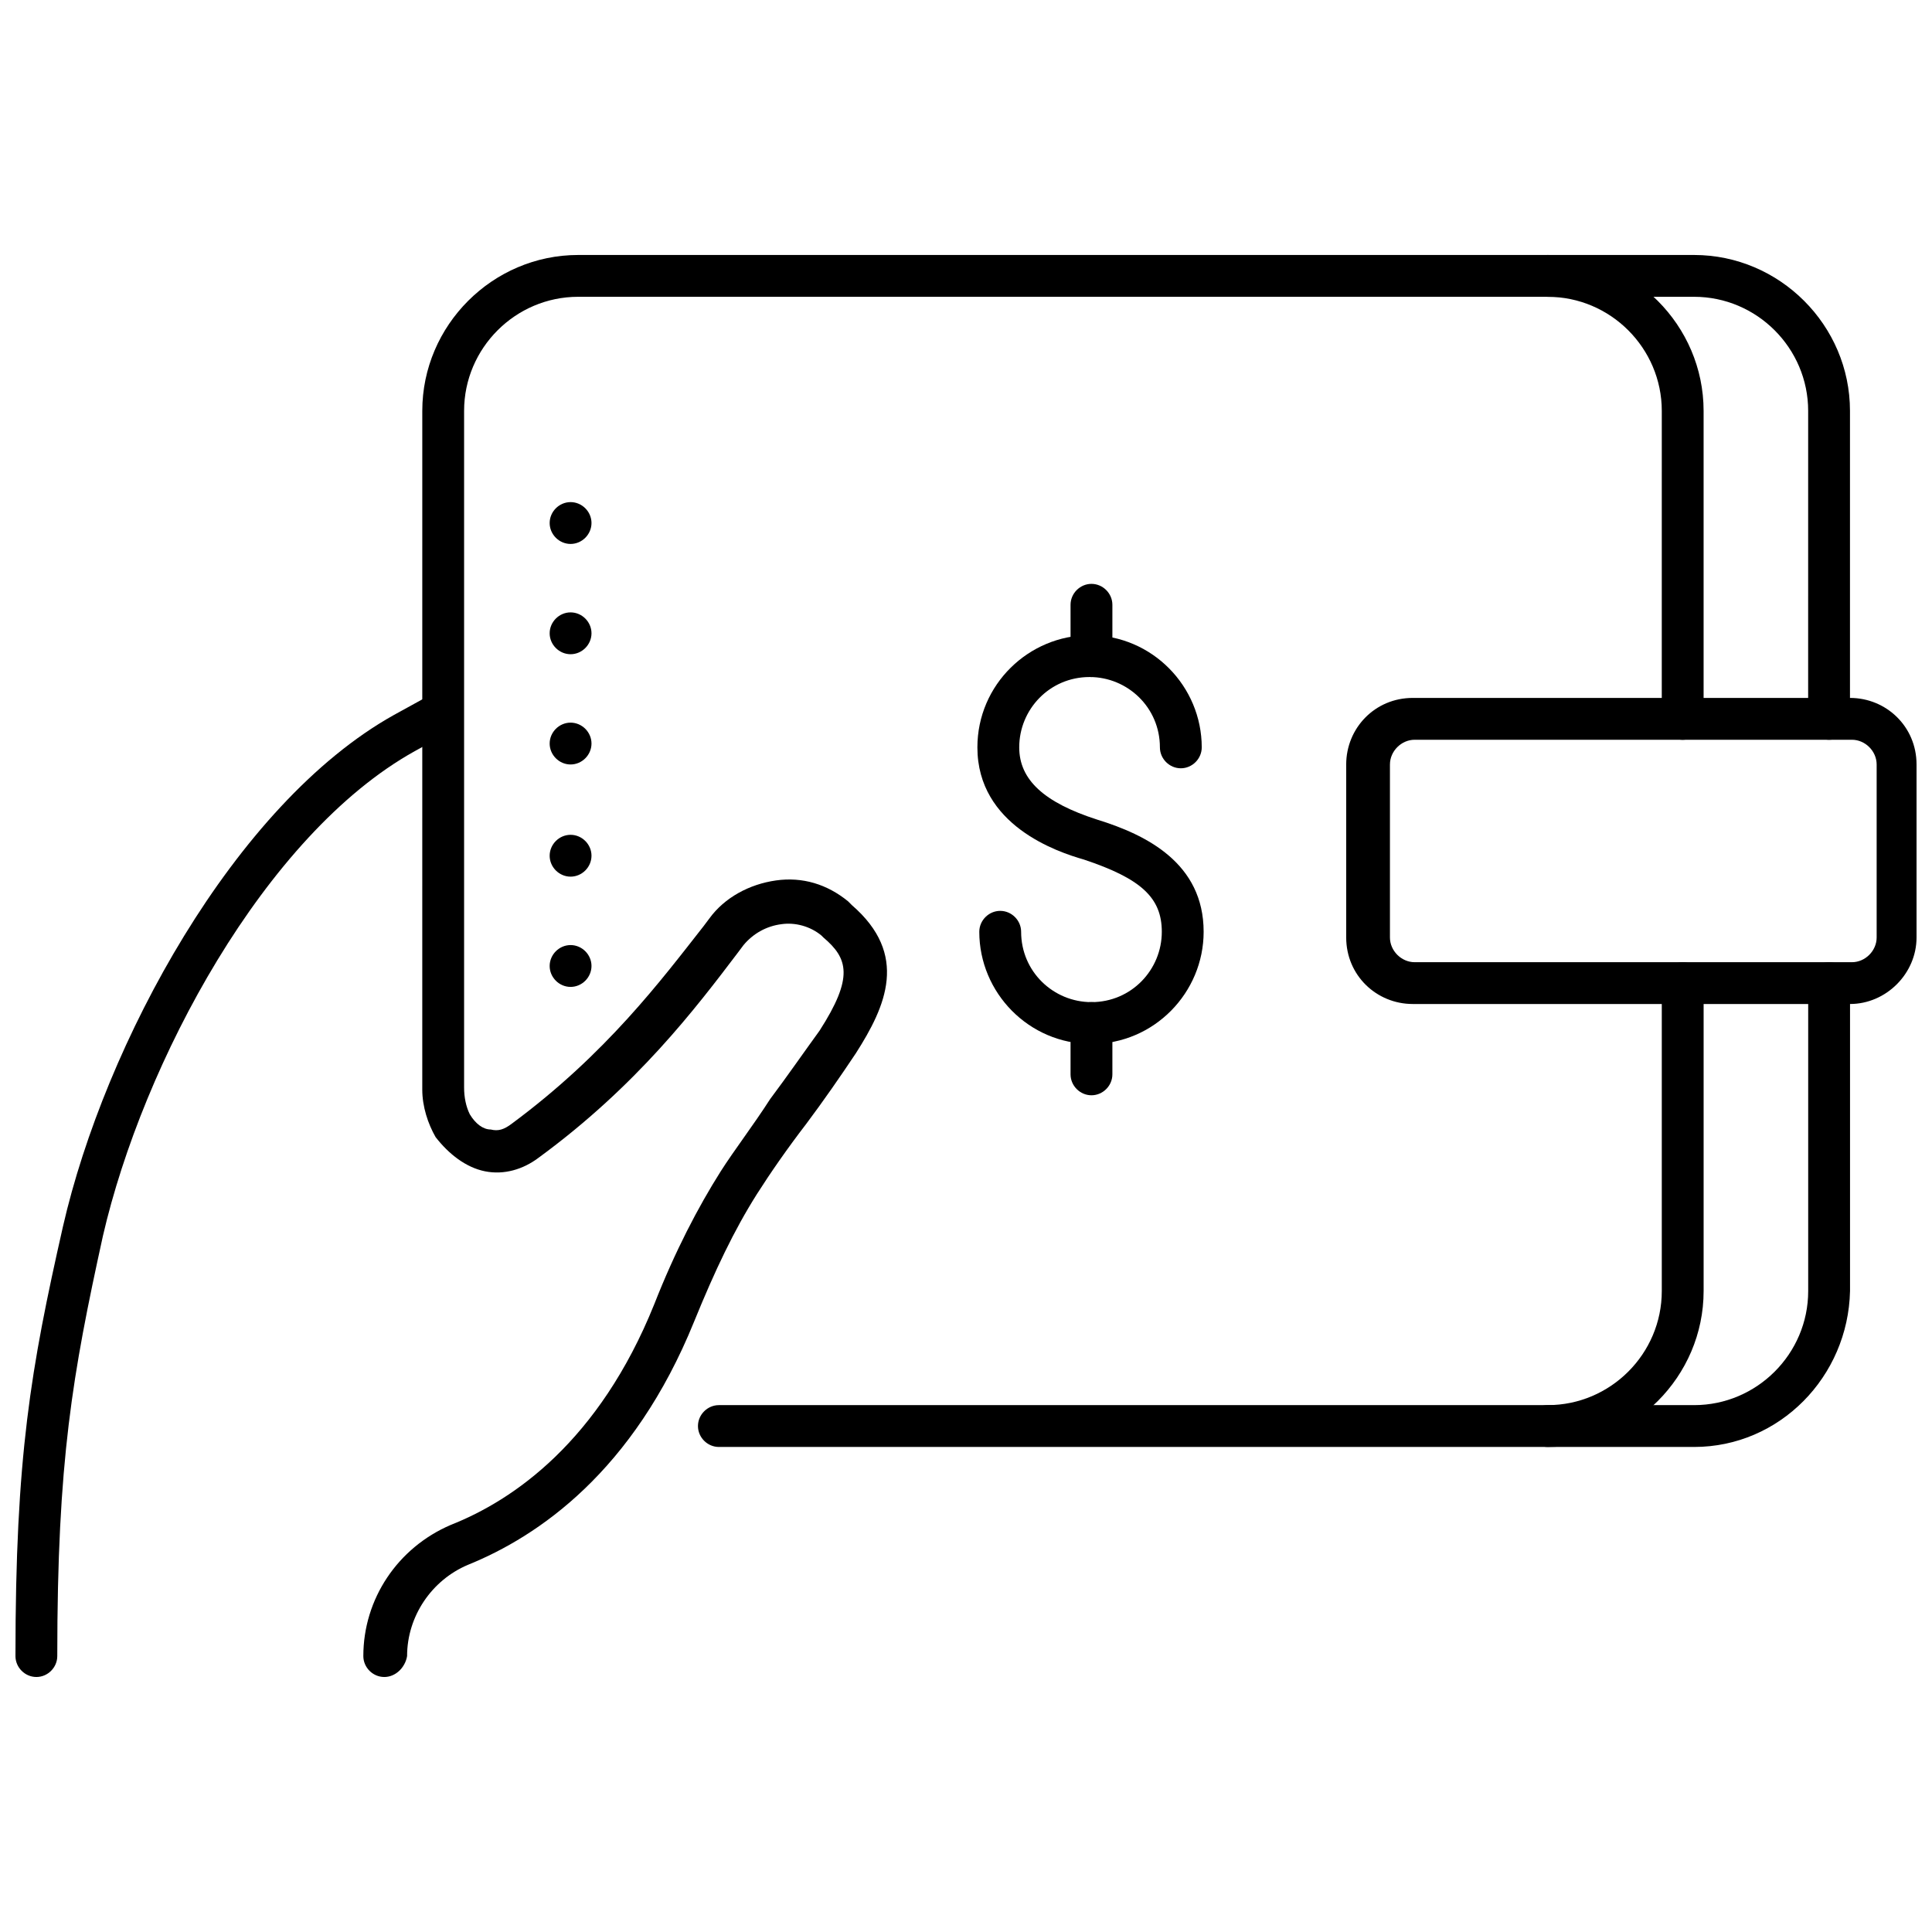 <?xml version="1.0" encoding="UTF-8"?>
<!-- Uploaded to: SVG Repo, www.svgrepo.com, Generator: SVG Repo Mixer Tools -->
<svg width="800px" height="800px" version="1.1" viewBox="144 144 512 512" xmlns="http://www.w3.org/2000/svg">
 <defs>
  <clipPath id="b">
   <path d="m500 328h151.9v83h-151.9z"/>
  </clipPath>
  <clipPath id="a">
   <path d="m148.09 327h118.91v262h-118.91z"/>
  </clipPath>
 </defs>
 <g clip-path="url(#b)">
  <path d="m634.27 410.07h-115.88c-9.574 0-17.633-7.559-17.633-17.633v-45.848c0-9.574 7.559-17.633 17.633-17.633h115.88c9.574 0 17.633 7.559 17.633 17.633v45.848c0 9.574-8.059 17.633-17.633 17.633zm-115.37-70.027c-3.527 0-6.551 3.023-6.551 6.551v45.848c0 3.527 3.023 6.551 6.551 6.551h115.88c3.527 0 6.551-3.023 6.551-6.551v-45.848c0-3.527-3.023-6.551-6.551-6.551z"/>
 </g>
 <path d="m592.96 527.46h-258.45c-3.023 0-5.543-2.519-5.543-5.543 0-3.023 2.519-5.543 5.543-5.543h258.45c16.625 0 30.23-13.602 30.23-30.23v-81.613c0-3.023 2.519-5.543 5.543-5.543 3.023 0 5.543 2.519 5.543 5.543v81.617c-0.508 22.672-18.645 41.312-41.316 41.312z"/>
 <path d="m554.16 527.46c-3.023 0-5.543-2.519-5.543-5.543 0-3.023 2.519-5.543 5.543-5.543 16.625 0 30.23-13.602 30.23-30.23v-81.613c0-3.023 2.519-5.543 5.543-5.543s5.543 2.519 5.543 5.543v81.617c-0.004 22.672-18.645 41.312-41.316 41.312z"/>
 <path d="m589.93 340.05c-3.023 0-5.543-2.519-5.543-5.543l0.004-81.617c0-16.625-13.602-30.23-30.23-30.23-3.023 0-5.543-2.519-5.543-5.543 0-3.023 2.519-5.543 5.543-5.543 22.672 0 41.312 18.641 41.312 41.312v81.621c0 3.023-2.519 5.543-5.543 5.543z"/>
 <path d="m433.25 420.66c-16.625 0-29.727-13.602-29.727-29.727 0-3.023 2.519-5.543 5.543-5.543 3.023 0 5.543 2.519 5.543 5.543 0 10.578 8.566 18.641 18.641 18.641 10.578 0 18.641-8.566 18.641-18.641 0-9.07-5.543-14.105-20.656-19.145-7.055-2.016-28.215-9.07-28.215-29.727 0-16.625 13.602-29.727 29.727-29.727 16.625 0 29.727 13.602 29.727 29.727 0 3.023-2.519 5.543-5.543 5.543-3.023 0-5.543-2.519-5.543-5.543 0-10.578-8.566-18.641-18.641-18.641-10.578 0-18.641 8.566-18.641 18.641 0 8.566 6.551 14.609 20.656 19.145 13.098 4.031 28.215 11.586 28.215 29.727 0 16.121-13.102 29.727-29.727 29.727z"/>
 <path d="m433.25 323.42c-3.023 0-5.543-2.519-5.543-5.543v-13.602c0-3.023 2.519-5.543 5.543-5.543s5.543 2.519 5.543 5.543v13.602c0 3.027-2.519 5.543-5.543 5.543z"/>
 <path d="m433.25 434.26c-3.023 0-5.543-2.519-5.543-5.543v-13.602c0-3.023 2.519-5.543 5.543-5.543s5.543 2.519 5.543 5.543v13.602c0 3.023-2.519 5.543-5.543 5.543z"/>
 <g clip-path="url(#a)">
  <path d="m153.64 588.42c-3.023 0-5.543-2.519-5.543-5.543 0-52.898 4.031-76.074 12.594-113.86 11.082-48.367 45.344-111.85 87.664-135.52l10.078-5.543c2.519-1.512 6.047-0.504 7.559 2.016s0.504 6.047-2.016 7.559l-10.078 5.543c-39.801 22.164-72.047 82.621-82.625 128.47-8.062 36.777-12.094 59.449-12.094 111.34 0 3.019-2.516 5.539-5.539 5.539z"/>
 </g>
 <path d="m245.83 588.42c-3.023 0-5.543-2.519-5.543-5.543 0-15.113 9.07-28.719 23.176-34.762 16.625-6.551 39.297-22.168 53.906-58.441 5.543-14.105 11.586-25.695 17.633-35.266 3.527-5.543 8.566-12.09 13.098-19.145 4.535-6.047 9.07-12.594 13.098-18.137 9.07-14.105 7.559-19.145 1.008-24.688l-0.504-0.504c-3.023-2.519-7.055-3.527-10.578-3.023-4.031 0.504-7.559 2.519-10.078 5.543l-1.512 2.016c-11.082 14.609-26.703 35.266-52.898 54.41-4.031 3.023-9.07 4.535-14.105 3.527-5.039-1.008-9.574-4.535-13.098-9.07-2.016-3.527-3.527-8.062-3.527-12.594l0.004-179.86c0-22.672 18.641-41.312 41.312-41.312h295.73c22.672 0 41.312 18.641 41.312 41.312v81.617c0 3.023-2.519 5.543-5.543 5.543-3.023 0-5.543-2.519-5.543-5.543l0.004-81.617c0-16.625-13.602-30.23-30.23-30.23h-295.73c-16.625 0-30.23 13.602-30.23 30.23v179.36c0 2.519 0.504 5.039 1.512 7.055 1.512 2.519 3.527 4.031 5.543 4.031 2.016 0.504 3.527 0 5.543-1.512 25.191-18.641 39.801-38.289 50.883-52.395l1.512-2.016c4.031-5.543 10.578-9.07 17.633-10.078 7.055-1.008 13.602 1.008 19.145 5.543l1.008 1.008c15.113 13.098 9.07 26.703 1.008 39.297-4.031 6.047-8.566 12.594-13.098 18.641-5.039 6.551-9.574 13.098-13.098 18.641-6.047 9.574-11.082 20.152-16.625 33.754-16.121 39.801-41.312 56.93-59.953 64.488-9.574 4.031-16.121 13.602-16.121 24.184-0.508 3.019-3.027 5.539-6.051 5.539z"/>
 <path d="m295.21 405.54c-3.023 0-5.543-2.519-5.543-5.543 0-3.023 2.519-5.543 5.543-5.543 3.023 0 5.543 2.519 5.543 5.543-0.004 3.023-2.519 5.543-5.543 5.543zm0-29.219c-3.023 0-5.543-2.519-5.543-5.543 0-3.023 2.519-5.543 5.543-5.543 3.023 0 5.543 2.519 5.543 5.543-0.004 3.023-2.519 5.543-5.543 5.543zm0-29.727c-3.023 0-5.543-2.519-5.543-5.543 0-3.023 2.519-5.543 5.543-5.543 3.023 0 5.543 2.519 5.543 5.543-0.004 3.023-2.519 5.543-5.543 5.543zm0-29.219c-3.023 0-5.543-2.519-5.543-5.543 0-3.023 2.519-5.543 5.543-5.543 3.023 0 5.543 2.519 5.543 5.543-0.004 3.023-2.519 5.543-5.543 5.543zm0-29.223c-3.023 0-5.543-2.519-5.543-5.543s2.519-5.543 5.543-5.543c3.023 0 5.543 2.519 5.543 5.543-0.004 3.023-2.519 5.543-5.543 5.543z"/>
</svg>